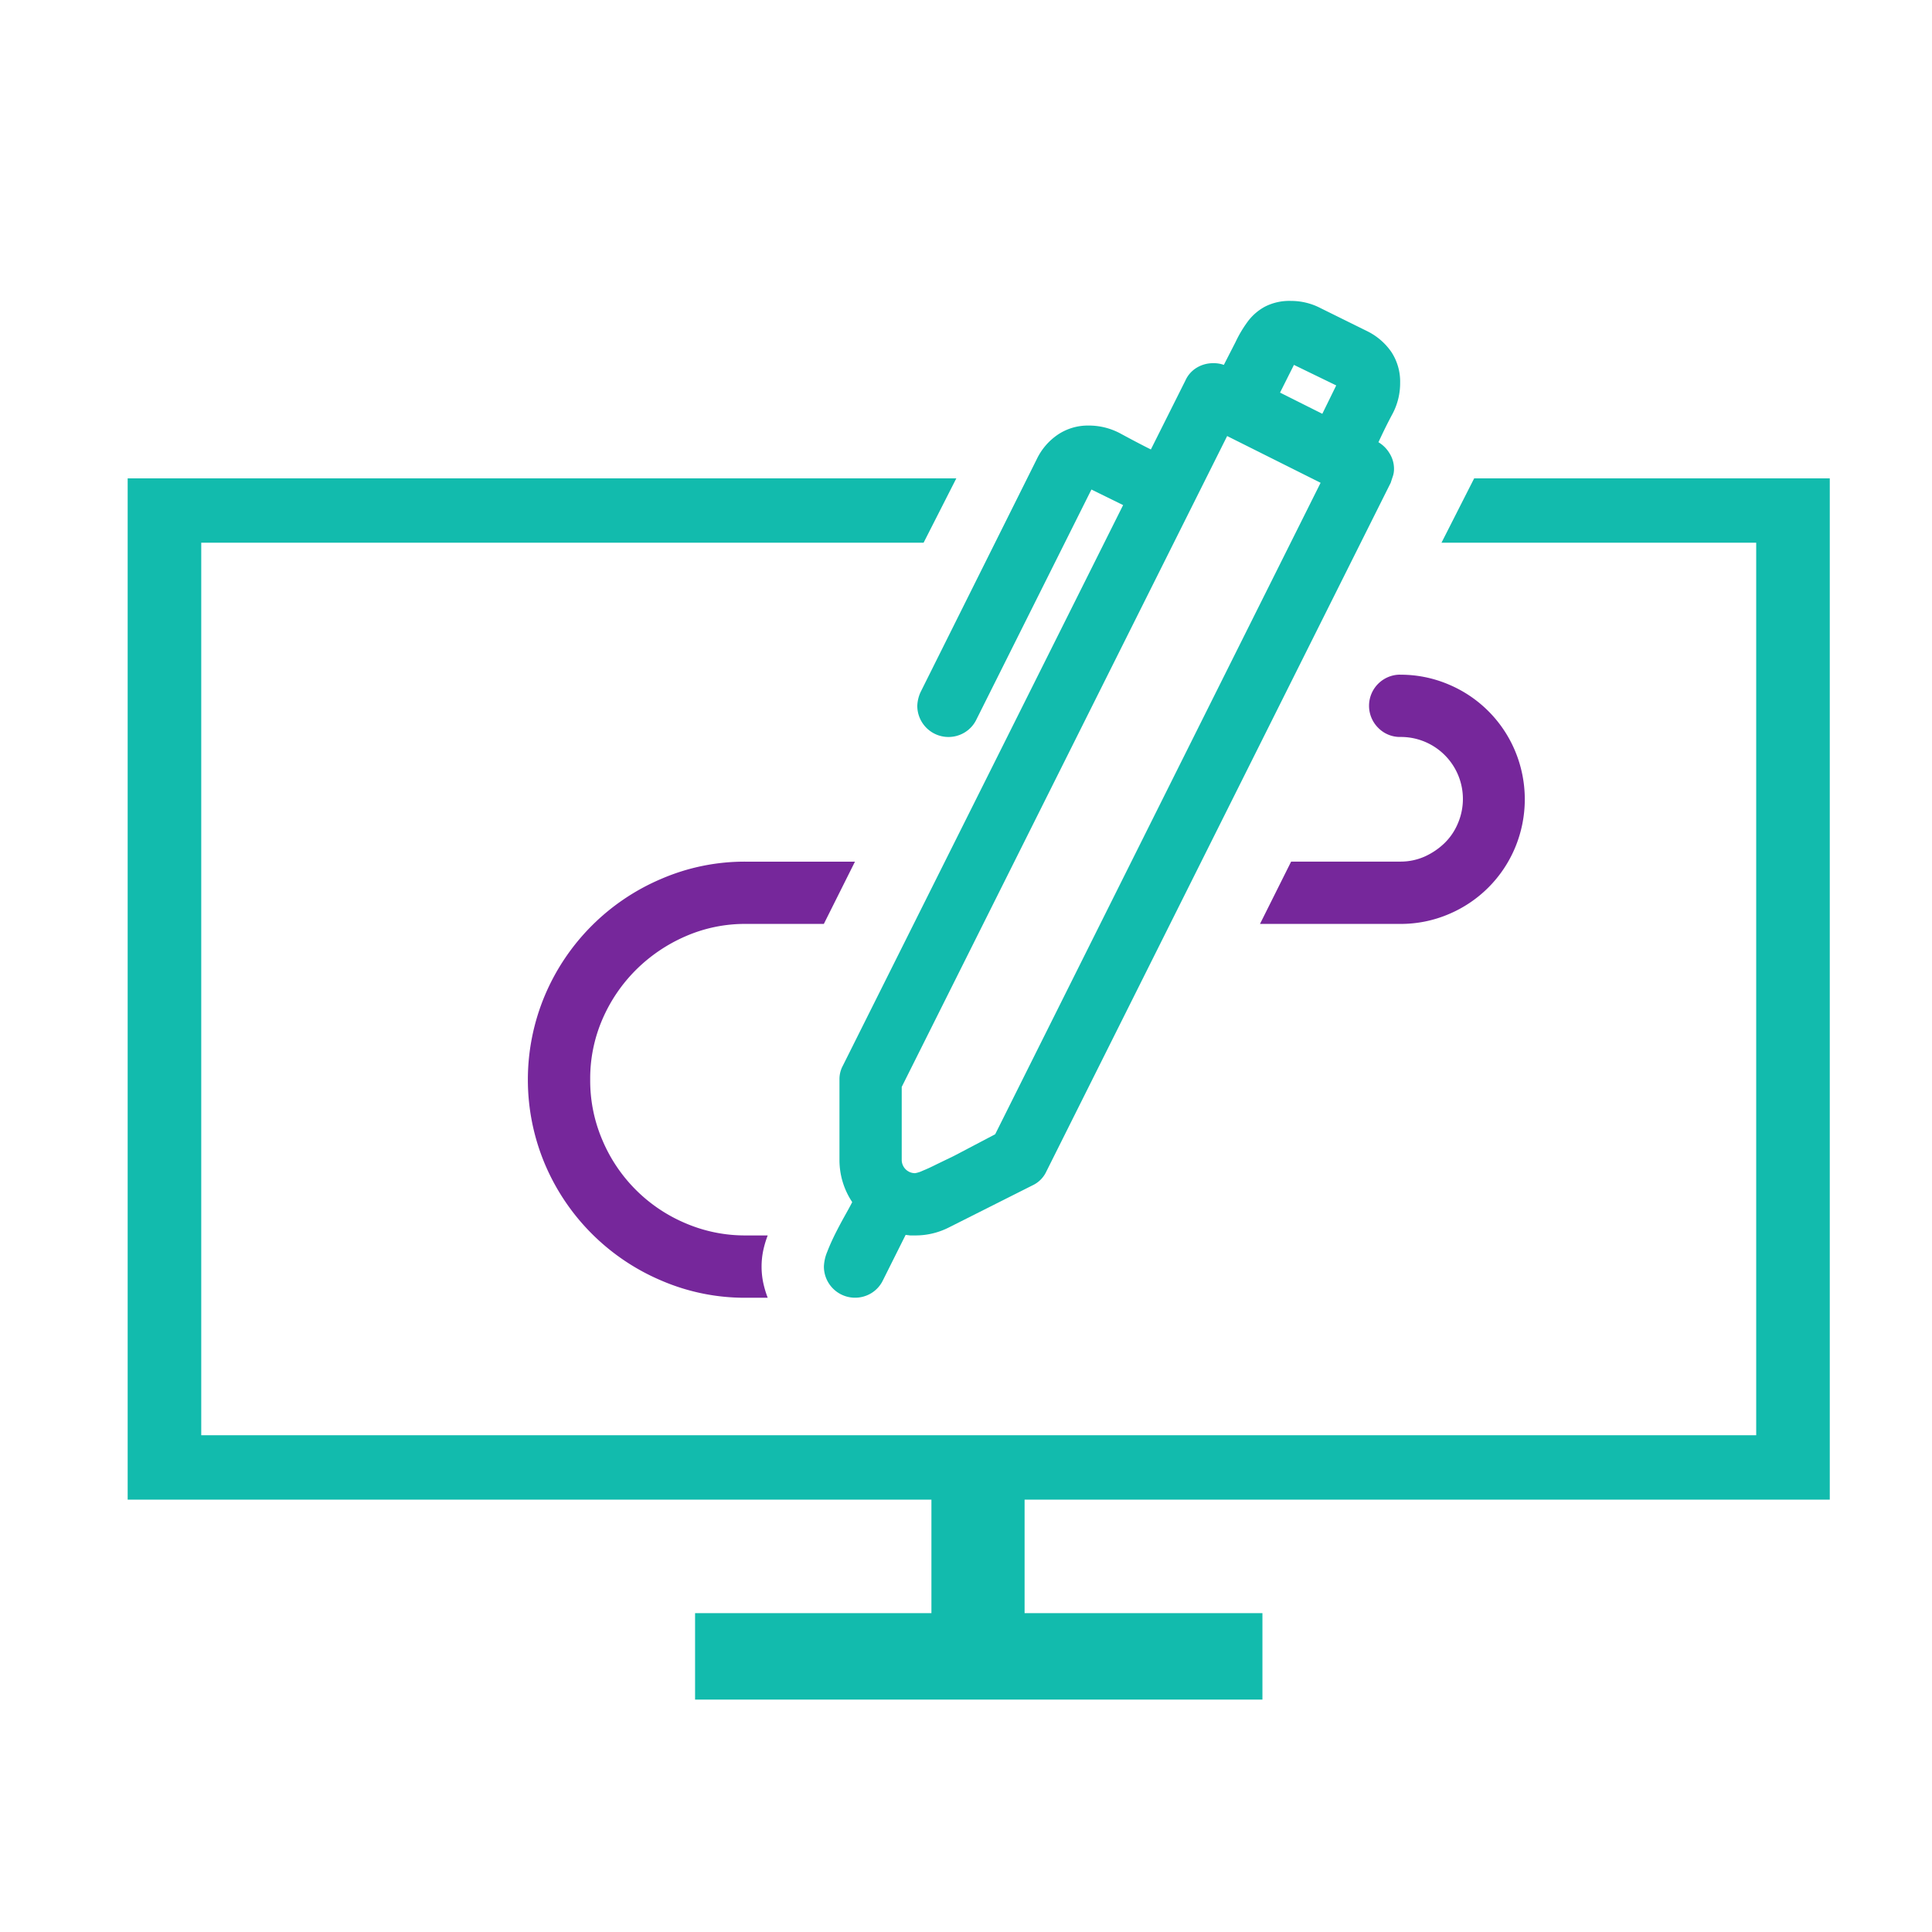 <svg id="d3839f55-a803-430a-8d01-457302ec6bb0" data-name="Layer 1" xmlns="http://www.w3.org/2000/svg" viewBox="0 0 35.003 35.003"><title>Landing Pages</title><path d="M10.693,19.561a2.73,2.73,0,0,0,.222,1.098A2.826,2.826,0,0,0,12.417,22.161a2.734,2.734,0,0,0,1.099.222h.393a1.819,1.819,0,0,0-.081.272,1.435,1.435,0,0,0,0,.585,1.819,1.819,0,0,0,.081.272H13.515a3.811,3.811,0,0,1-1.537-.313,3.971,3.971,0,0,1-2.102-2.1,3.94,3.94,0,0,1,0-3.075,3.971,3.971,0,0,1,2.102-2.1,3.811,3.811,0,0,1,1.537-.313h1.975L14.926,16.739h-1.411a2.688,2.688,0,0,0-1.099.226,2.918,2.918,0,0,0-.897.61,2.864,2.864,0,0,0-.605.892A2.699,2.699,0,0,0,10.693,19.561Z" style="fill:#76279b"/><path d="M25.367,12.224a2.212,2.212,0,0,1,.877.176A2.247,2.247,0,0,1,27.449,13.604a2.271,2.271,0,0,1,0,1.755,2.247,2.247,0,0,1-1.204,1.204,2.212,2.212,0,0,1-.877.176H22.828l.564-1.129h1.975a1.072,1.072,0,0,0,.443-.091,1.257,1.257,0,0,0,.358-.241,1.068,1.068,0,0,0,.242-.353,1.123,1.123,0,0,0-1.038-1.573.552.552,0,0,1-.403-.166.564.564,0,0,1,.398-.963Z" style="fill:#76279b"/><path d="M24.974,8.012a.58.58,0,0,1,.201.201.527.527,0,0,1,.081.282.414.414,0,0,1-.02.131c-.014.04-.027.081-.04.121L18.958,21.223a.517.517,0,0,1-.252.253l-1.522.766a1.333,1.333,0,0,1-.605.141h-.09l-.081-.01-.413.826a.556.556,0,0,1-.206.228.565.565,0,0,1-.862-.479.765.765,0,0,1,.06-.268c.04-.104.089-.213.146-.328.057-.113.114-.22.171-.322s.103-.185.136-.251a1.371,1.371,0,0,1-.231-.767V19.561a.513.513,0,0,1,.06-.251L20.348,9.151l-.574-.282L17.688,13.04a.556.556,0,0,1-.207.228.565.565,0,0,1-.862-.479.647.647,0,0,1,.06-.251l2.107-4.224a1.12,1.12,0,0,1,.383-.442.976.976,0,0,1,.554-.162,1.205,1.205,0,0,1,.589.151c.185.1.364.195.539.282L21.477,6.893a.517.517,0,0,1,.206-.232A.57.57,0,0,1,21.981,6.58a.541.541,0,0,1,.192.031l.212-.414a2.187,2.187,0,0,1,.226-.378.95.95,0,0,1,.312-.266.973.973,0,0,1,.469-.101,1.151,1.151,0,0,1,.534.131l.836.413a1.15,1.15,0,0,1,.444.378.976.976,0,0,1,.161.56,1.186,1.186,0,0,1-.136.56C25.14,7.663,25.055,7.837,24.974,8.012Zm-1.048.735-1.693-.847-5.896,11.792v1.32a.241.241,0,0,0,.242.243.518.518,0,0,0,.141-.046c.074-.029.158-.069.252-.116l.312-.151.746-.392ZM23.191,7.113l.766.384.252-.514-.766-.372Z" style="fill:#12bbad"/><polygon points="33.151 27.17 33.151 8.667 26.708 8.667 26.116 9.833 31.818 9.833 31.818 26.003 3.646 26.003 3.646 9.833 16.733 9.833 17.326 8.667 2.313 8.667 2.313 27.17 16.875 27.17 16.875 29.226 12.593 29.226 12.593 30.792 22.872 30.792 22.872 29.226 18.563 29.226 18.563 27.17 33.151 27.17" style="fill:#12bbad"/></svg>